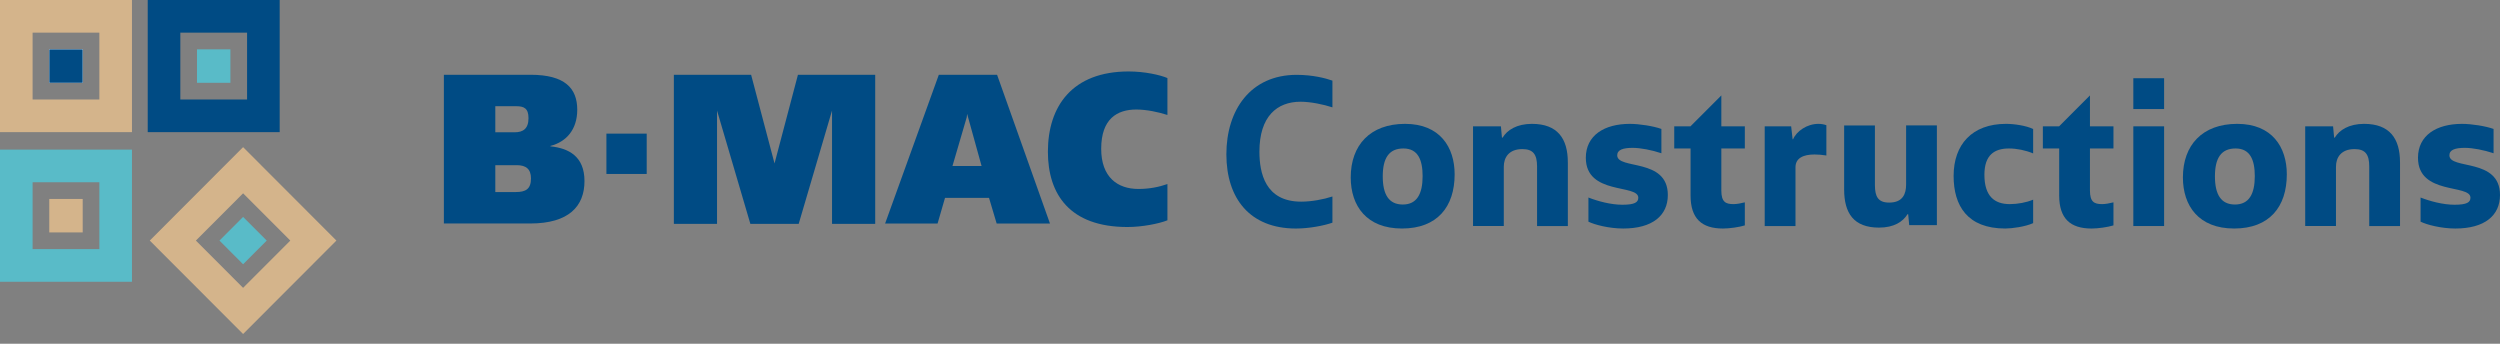 <svg xmlns="http://www.w3.org/2000/svg" width="240" height="33" viewBox="0 0 240 33" fill="none"><rect x="0" y="0" width="240" height="33" fill="#808080" stroke="none"/><g clip-path="url(#clip0_139_1245)"><path d="M42.613 7.178H50.935C54.227 7.178 55.416 8.469 55.416 10.534C55.416 12.42 54.385 13.612 52.838 14.009V14.048C54.564 14.227 56.11 14.982 56.11 17.384C56.11 19.787 54.623 21.455 50.895 21.455H42.612V7.178H42.613ZM49.428 12.698C50.181 12.698 50.736 12.381 50.736 11.348C50.736 10.395 50.3 10.197 49.566 10.197H47.55V12.698H49.427H49.428ZM49.507 18.437C50.459 18.437 50.974 18.159 50.974 17.127C50.974 16.233 50.498 15.856 49.606 15.856H47.55V18.437H49.507Z" fill="#004B84"></path><path d="M58.216 12.828H62.083V16.7H58.216V12.828Z" fill="#004B84"></path><path d="M84.019 7.179V21.489H79.875V10.614L76.675 21.489H72.034L68.835 10.614V21.489H64.691V7.179H72.107L74.355 15.691L76.602 7.179H84.019Z" fill="#004B84"></path><path d="M90.127 7.178H95.719L100.796 21.456H95.679L94.945 18.993H90.722L90.008 21.456H84.971L90.127 7.178H90.127ZM91.436 15.935H94.232L92.844 10.931L92.805 11.262L91.437 15.935H91.436Z" fill="#004B84"></path><path d="M109.086 10.514C110.082 10.514 111.254 10.771 112.072 11.037V7.493C111.375 7.195 109.892 6.86 108.352 6.86C102.938 6.86 100.598 10.196 100.598 14.565C100.598 18.636 102.681 21.793 108.234 21.793C109.658 21.793 111.258 21.474 112.073 21.149V17.668C111.271 17.949 110.352 18.14 109.285 18.14C107.281 18.14 105.715 17.008 105.715 14.287C105.715 11.408 107.242 10.514 109.086 10.514H109.086Z" fill="#004B84"></path><path d="M7.939 4.736H4.73V7.949H7.939V4.736Z" fill="white"></path><path d="M7.939 4.736H4.73V7.949H7.939V4.736Z" fill="white"></path><path d="M0 0V12.685H12.668V0H0ZM9.539 9.552H3.129V3.134H9.539V9.552Z" fill="#D4B48B"></path><path d="M7.939 4.736H4.73V7.949H7.939V4.736Z" fill="#004B84"></path><path d="M0 14.362V27.048H12.668V14.362H0ZM9.539 23.914H3.129V17.496H9.539V23.914Z" fill="#59BBC8"></path><path d="M7.939 19.099H4.73V22.312H7.939V19.099Z" fill="#D4B48B"></path><path d="M23.337 14.125L14.379 23.095L23.337 32.065L32.294 23.095L23.337 14.125ZM23.337 27.633L18.805 23.095L23.337 18.557L27.869 23.095L23.337 27.633Z" fill="#D4B48B"></path><path d="M23.337 20.824L21.068 23.096L23.337 25.368L25.605 23.096L23.337 20.824Z" fill="#59BBC8"></path><path d="M14.181 0V12.685H26.85V0H14.181ZM23.72 9.552H17.311V3.134H23.72V9.552Z" fill="#004B84"></path><path d="M22.12 4.736H18.912V7.949H22.12V4.736Z" fill="#59BBC8"></path><path d="M207.754 7.509V10.468H204.8V7.509H207.754Z" fill="#004B84"></path><path d="M124.851 9.766C125.835 9.766 127.084 10.034 127.912 10.307V7.74C127.245 7.504 126.02 7.185 124.475 7.185C120.052 7.185 117.732 10.56 117.732 14.81C117.732 19.059 119.993 21.939 124.415 21.939C125.691 21.939 127.133 21.654 127.912 21.377V18.863C127.035 19.149 125.906 19.358 124.911 19.358C121.441 19.358 120.905 16.577 120.905 14.552C120.905 11.176 122.591 9.766 124.852 9.766H124.851Z" fill="#004B84"></path><path d="M129.67 17.033C129.67 13.935 131.535 11.89 134.886 11.89C138.237 11.89 139.645 14.134 139.645 16.735C139.645 19.853 137.979 21.938 134.588 21.938C131.197 21.938 129.67 19.773 129.67 17.033ZM136.571 16.914C136.571 15.365 136.135 14.253 134.727 14.253C133.32 14.253 132.744 15.206 132.744 16.933C132.744 18.661 133.32 19.634 134.668 19.634C136.016 19.634 136.571 18.622 136.571 16.914Z" fill="#004B84"></path><path d="M150.513 15.584V21.7H147.558V15.981C147.558 14.849 147.201 14.313 146.15 14.313C144.841 14.313 144.365 15.127 144.365 16V21.699H141.41V12.128H144.087L144.186 13.201L144.246 13.22C144.682 12.485 145.614 11.89 147.062 11.89C149.521 11.89 150.512 13.3 150.512 15.583L150.513 15.584Z" fill="#004B84"></path><path d="M155.253 14.909C155.253 14.373 155.828 14.194 156.74 14.194C157.489 14.194 158.588 14.406 159.494 14.712V12.379C158.736 12.104 157.385 11.891 156.463 11.891C154.003 11.891 152.239 13.003 152.239 15.147C152.239 18.761 157.276 17.649 157.276 18.98C157.276 19.417 156.939 19.655 155.749 19.655C154.642 19.655 153.392 19.317 152.488 18.962V21.28C153.082 21.574 154.465 21.938 155.828 21.938C158.644 21.938 160.112 20.687 160.112 18.721C160.112 15.127 155.253 16.319 155.253 14.909V14.909Z" fill="#004B84"></path><path d="M235.141 14.909C235.141 14.373 235.716 14.194 236.629 14.194C237.377 14.194 238.476 14.406 239.382 14.712V12.379C238.625 12.104 237.273 11.891 236.351 11.891C233.892 11.891 232.127 13.003 232.127 15.147C232.127 18.761 237.164 17.649 237.164 18.98C237.164 19.417 236.827 19.655 235.637 19.655C234.53 19.655 233.28 19.317 232.376 18.962V21.28C232.97 21.574 234.353 21.938 235.716 21.938C238.532 21.938 240 20.687 240 18.721C240 15.127 235.141 16.319 235.141 14.909V14.909Z" fill="#004B84"></path><path d="M165.248 14.254V18.285C165.248 19.377 165.644 19.595 166.418 19.595C166.726 19.595 167.14 19.52 167.504 19.425V21.638C166.949 21.81 166.017 21.939 165.407 21.939C163.364 21.939 162.294 20.985 162.294 18.761V14.254H160.727V12.129H162.294V12.119L165.248 9.16V12.129H167.504V14.254H165.248H165.248Z" fill="#004B84"></path><path d="M200.635 14.254V18.285C200.635 19.377 201.032 19.595 201.806 19.595C202.113 19.595 202.528 19.52 202.892 19.425V21.638C202.337 21.81 201.404 21.939 200.795 21.939C198.752 21.939 197.681 20.985 197.681 18.761V14.254H196.115V12.129H197.681V12.119L200.636 9.16V12.129H202.892V14.254H200.636H200.635Z" fill="#004B84"></path><path d="M174.567 11.891C173.478 11.891 172.466 12.585 172.13 13.38L172.09 13.36L171.951 12.129H169.412V21.701H172.367V16.061C172.367 15.187 173.101 14.83 174.191 14.83C174.545 14.83 174.917 14.861 175.332 14.926V12.02C175.084 11.928 174.815 11.891 174.567 11.891L174.567 11.891Z" fill="#004B84"></path><path d="M192.861 14.254C193.601 14.254 194.433 14.417 195.181 14.728V12.387C194.537 12.063 193.36 11.89 192.583 11.89C189.313 11.89 187.547 13.876 187.547 16.895C187.547 19.734 188.856 21.938 192.504 21.938C193.147 21.938 194.423 21.767 195.181 21.421V19.168C194.527 19.443 193.691 19.595 192.94 19.595C191.472 19.595 190.503 18.841 190.503 16.776C190.503 14.849 191.493 14.254 192.861 14.254Z" fill="#004B84"></path><path d="M207.754 12.128V21.699H204.8V12.128H207.754Z" fill="#004B84"></path><path d="M209.559 17.033C209.559 13.935 211.423 11.89 214.775 11.89C218.126 11.89 219.534 14.134 219.534 16.735C219.534 19.853 217.868 21.938 214.477 21.938C211.086 21.938 209.559 19.773 209.559 17.033ZM216.46 16.914C216.46 15.365 216.024 14.253 214.616 14.253C213.209 14.253 212.634 15.206 212.634 16.933C212.634 18.661 213.209 19.634 214.557 19.634C215.905 19.634 216.46 18.622 216.46 16.914Z" fill="#004B84"></path><path d="M230.402 15.584V21.7H227.447V15.981C227.447 14.849 227.09 14.313 226.039 14.313C224.73 14.313 224.254 15.127 224.254 16V21.699H221.299V12.128H223.976L224.075 13.201L224.135 13.22C224.571 12.485 225.503 11.89 226.95 11.89C229.41 11.89 230.401 13.3 230.401 15.583L230.402 15.584Z" fill="#004B84"></path><path d="M177.037 18.178V12.042H179.992V17.761C179.992 18.892 180.309 19.448 181.36 19.448C182.669 19.448 182.986 18.614 182.986 17.721V12.041H185.941V21.612H183.284L183.185 20.56H183.125C182.689 21.274 181.836 21.851 180.389 21.851C177.95 21.851 177.037 20.461 177.037 18.177V18.178Z" fill="#004B84"></path></g><defs><clipPath id="clip0_139_1245"><rect width="240" height="32.065" fill="white"></rect></clipPath></defs></svg>